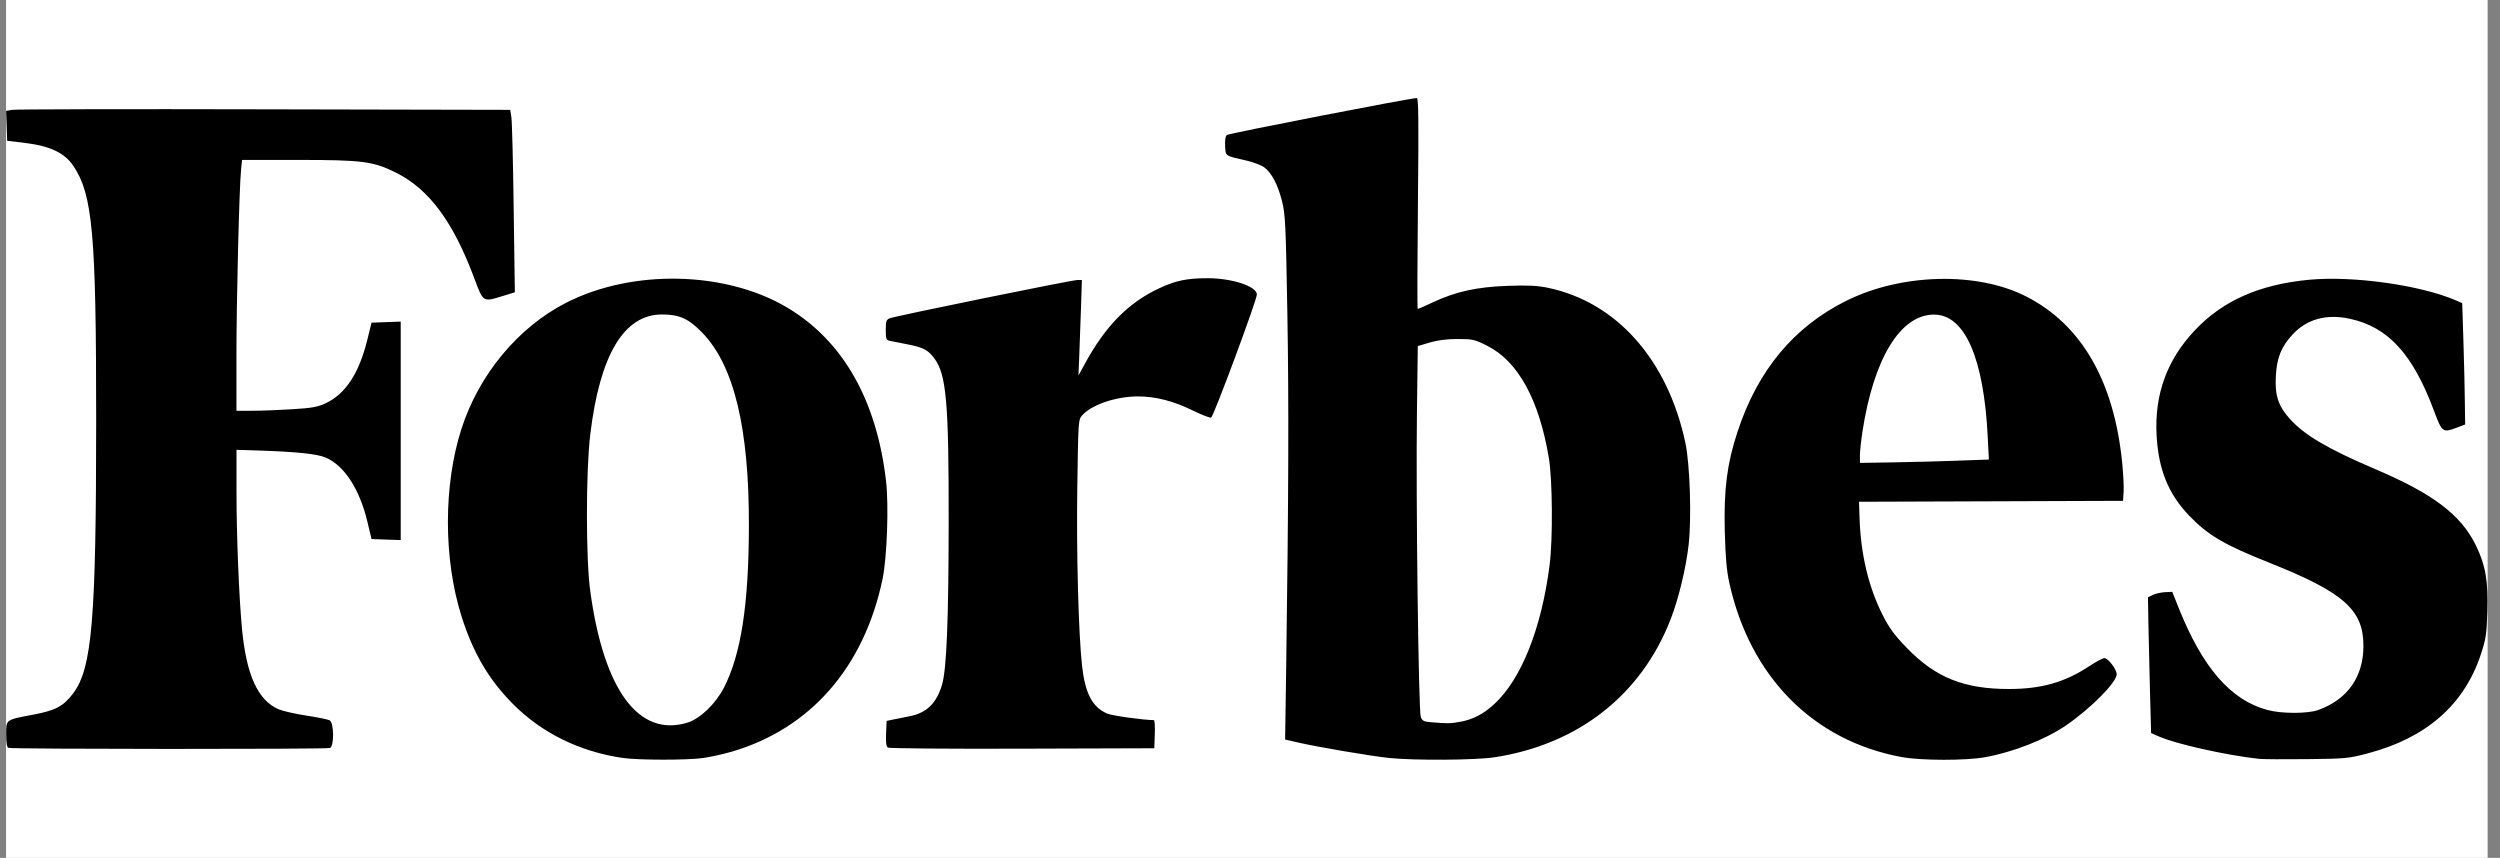 <svg width="102" height="35" viewBox="0 0 102 35" fill="none" xmlns="http://www.w3.org/2000/svg">
<rect x="0" y="0" width="102" height="35" fill="#808080" stroke="none"/>
<rect width="101.25" height="35" transform="translate(0.246)" fill="white"/>
<g clip-path="url(#clip0_7838_2321)">
<path d="M25.402 30.924C23.637 30.663 22.092 29.901 20.915 28.709C19.933 27.716 19.295 26.626 18.825 25.129C18.091 22.793 18.091 19.792 18.825 17.504C19.535 15.287 21.137 13.355 23.096 12.354C25.807 10.967 29.624 11.054 32.138 12.561C34.399 13.916 35.768 16.326 36.15 19.621C36.267 20.627 36.19 22.749 36.008 23.625C35.258 27.213 33.075 29.719 29.875 30.663C29.53 30.763 28.997 30.883 28.687 30.927C28.033 31.019 26.04 31.016 25.407 30.924H25.402ZM28.044 29.485C28.559 29.33 29.194 28.72 29.536 28.059C30.235 26.694 30.547 24.678 30.555 21.473C30.566 17.458 29.947 14.903 28.644 13.565C28.097 13.002 27.71 12.828 27.008 12.83C25.455 12.83 24.47 14.484 24.081 17.741C23.902 19.237 23.902 22.801 24.081 24.109C24.633 28.157 26.055 30.089 28.047 29.485H28.044ZM56.666 30.924C55.943 30.85 53.738 30.475 52.967 30.295L52.433 30.173L52.476 27.27C52.574 20.282 52.588 16.468 52.524 12.757C52.46 9.123 52.441 8.739 52.305 8.2C52.131 7.52 51.878 7.044 51.576 6.824C51.459 6.739 51.139 6.617 50.866 6.554C49.959 6.348 50.01 6.38 49.986 5.959C49.972 5.717 49.996 5.556 50.058 5.507C50.138 5.442 57.571 3.995 57.808 4C57.875 4 57.886 4.971 57.851 8.304C57.827 10.67 57.822 12.607 57.843 12.607C57.864 12.607 58.136 12.488 58.446 12.341C59.383 11.9 60.248 11.707 61.505 11.663C62.34 11.633 62.727 11.652 63.157 11.742C65.962 12.333 68.036 14.672 68.762 18.059C68.951 18.943 69.021 21.139 68.895 22.24C68.788 23.179 68.484 24.441 68.164 25.26C66.966 28.353 64.393 30.372 60.979 30.897C60.192 31.016 57.723 31.033 56.663 30.924H56.666ZM59.583 29.449C60.112 29.349 60.523 29.134 60.963 28.729C62.068 27.716 62.901 25.625 63.226 23.032C63.36 21.976 63.341 19.572 63.194 18.69C62.797 16.307 61.937 14.743 60.685 14.112C60.168 13.851 60.088 13.832 59.471 13.832C59.031 13.832 58.652 13.88 58.329 13.976L57.846 14.12L57.811 16.832C57.766 20.306 57.875 29.003 57.968 29.251C58.027 29.409 58.094 29.444 58.387 29.468C59.081 29.523 59.196 29.523 59.581 29.447L59.583 29.449ZM77.593 30.889C73.982 30.225 71.399 27.613 70.555 23.775C70.446 23.282 70.398 22.727 70.371 21.661C70.328 19.969 70.462 18.921 70.891 17.616C71.714 15.11 73.187 13.336 75.327 12.273C77.585 11.149 80.676 11.076 82.675 12.099C84.925 13.249 86.251 15.543 86.585 18.878C86.63 19.327 86.657 19.86 86.644 20.064L86.62 20.434L81.234 20.453L75.848 20.472L75.869 21.119C75.917 22.621 76.235 23.951 76.819 25.108C77.086 25.633 77.297 25.918 77.812 26.449C78.976 27.646 80.134 28.111 81.96 28.111C83.284 28.111 84.236 27.842 85.232 27.186C85.512 27.001 85.792 26.851 85.859 26.851C86.011 26.851 86.361 27.311 86.361 27.51C86.361 27.836 85.317 28.892 84.298 29.594C83.462 30.168 82.141 30.687 80.994 30.894C80.19 31.038 78.386 31.033 77.591 30.889H77.593ZM79.878 18.794L81.146 18.75L81.1 17.833C80.94 14.601 80.163 12.833 78.904 12.836C77.535 12.836 76.443 14.631 75.987 17.618C75.931 17.986 75.885 18.421 75.885 18.587V18.886L77.249 18.864C77.999 18.853 79.184 18.821 79.881 18.796L79.878 18.794ZM92.15 30.959C90.853 30.818 88.79 30.358 88.101 30.056L87.765 29.909L87.719 28.214C87.695 27.281 87.666 26.035 87.655 25.445L87.637 24.37L87.837 24.273C87.949 24.218 88.171 24.169 88.333 24.161L88.629 24.147L88.88 24.779C89.86 27.238 91.01 28.565 92.513 28.968C93.087 29.123 94.16 29.123 94.584 28.968C95.772 28.541 96.423 27.624 96.428 26.37C96.436 24.887 95.636 24.174 92.612 22.969C90.738 22.224 90.087 21.84 89.307 21.027C88.469 20.151 88.066 19.155 87.989 17.768C87.898 16.092 88.413 14.678 89.553 13.473C90.701 12.259 92.193 11.604 94.224 11.413C96.012 11.247 98.758 11.633 100.197 12.254L100.458 12.368L100.506 13.878C100.533 14.707 100.56 15.823 100.565 16.353L100.578 17.319L100.226 17.452C99.668 17.662 99.634 17.637 99.321 16.799C98.454 14.454 97.442 13.342 95.87 13.005C94.912 12.798 94.112 13.021 93.53 13.655C93.076 14.15 92.897 14.588 92.855 15.328C92.809 16.128 92.948 16.56 93.428 17.093C94.018 17.752 94.987 18.32 96.914 19.142C99.276 20.148 100.402 21 101.014 22.248C101.411 23.059 101.523 23.707 101.483 24.953C101.454 25.888 101.425 26.079 101.216 26.707C100.536 28.753 99.001 30.1 96.628 30.731C95.825 30.946 95.71 30.956 94.112 30.973C93.191 30.984 92.307 30.978 92.147 30.959H92.15ZM0.343 30.513C0.281 30.489 0.252 30.304 0.252 29.961C0.252 29.346 0.215 29.373 1.381 29.153C2.275 28.984 2.595 28.81 2.99 28.282C3.756 27.259 3.922 25.287 3.924 17.169C3.924 9.547 3.783 7.942 2.99 6.764C2.638 6.242 2.045 5.959 1.055 5.836L0.292 5.744L0.271 5.134L0.249 4.525L0.489 4.482C0.62 4.457 5.248 4.446 10.773 4.46L20.816 4.482L20.864 4.778C20.891 4.941 20.934 6.614 20.958 8.5L21.006 11.925L20.488 12.085C19.709 12.327 19.714 12.33 19.362 11.383C18.5 9.06 17.512 7.722 16.162 7.047C15.23 6.582 14.798 6.525 12.166 6.525H9.876L9.836 6.914C9.761 7.645 9.644 12.344 9.647 14.555V16.761L10.322 16.759C10.693 16.759 11.422 16.729 11.945 16.696C12.729 16.647 12.962 16.606 13.293 16.451C14.099 16.07 14.648 15.233 14.985 13.87L15.158 13.165L15.753 13.143L16.349 13.121V22.036L15.753 22.015L15.158 21.993L14.99 21.288C14.672 19.963 14.064 19.017 13.309 18.677C12.962 18.519 12.1 18.429 10.431 18.377L9.649 18.353V20.029C9.649 21.854 9.748 24.321 9.874 25.663C10.05 27.532 10.517 28.562 11.357 28.935C11.518 29.006 12.025 29.123 12.486 29.194C12.948 29.264 13.381 29.352 13.45 29.39C13.629 29.482 13.639 30.451 13.463 30.518C13.325 30.573 0.479 30.567 0.348 30.513H0.343ZM36.224 30.5C36.158 30.456 36.136 30.285 36.152 29.925L36.174 29.414L36.427 29.36C36.566 29.33 36.867 29.27 37.097 29.226C37.802 29.093 38.207 28.701 38.434 27.94C38.621 27.317 38.701 25.328 38.706 21.329C38.712 16.44 38.613 15.287 38.127 14.631C37.866 14.278 37.676 14.177 37.038 14.052C36.723 13.989 36.392 13.924 36.302 13.905C36.155 13.875 36.139 13.826 36.139 13.462C36.139 13.097 36.16 13.043 36.302 12.986C36.521 12.896 43.729 11.424 43.962 11.424H44.141L44.106 12.518C44.087 13.119 44.055 13.995 44.036 14.465L44.002 15.32L44.263 14.841C45.099 13.304 46.038 12.349 47.285 11.767C47.968 11.446 48.427 11.351 49.273 11.351C50.276 11.351 51.28 11.685 51.28 12.017C51.28 12.24 49.513 17.001 49.414 17.039C49.366 17.058 49.022 16.922 48.648 16.74C47.869 16.359 47.135 16.171 46.425 16.174C45.539 16.174 44.551 16.508 44.162 16.936C43.994 17.118 43.994 17.129 43.954 19.855C43.914 22.553 44.002 25.848 44.148 27.172C44.277 28.301 44.57 28.856 45.176 29.115C45.379 29.202 46.66 29.379 47.079 29.381C47.111 29.381 47.127 29.64 47.116 29.955L47.095 30.529L41.709 30.546C38.746 30.557 36.28 30.535 36.227 30.502L36.224 30.5Z" fill="black"/>
</g>
<defs>
<clipPath id="clip0_7838_2321">
<rect width="101.25" height="27" fill="white" transform="translate(0.246 4)"/>
</clipPath>
</defs>
</svg>

